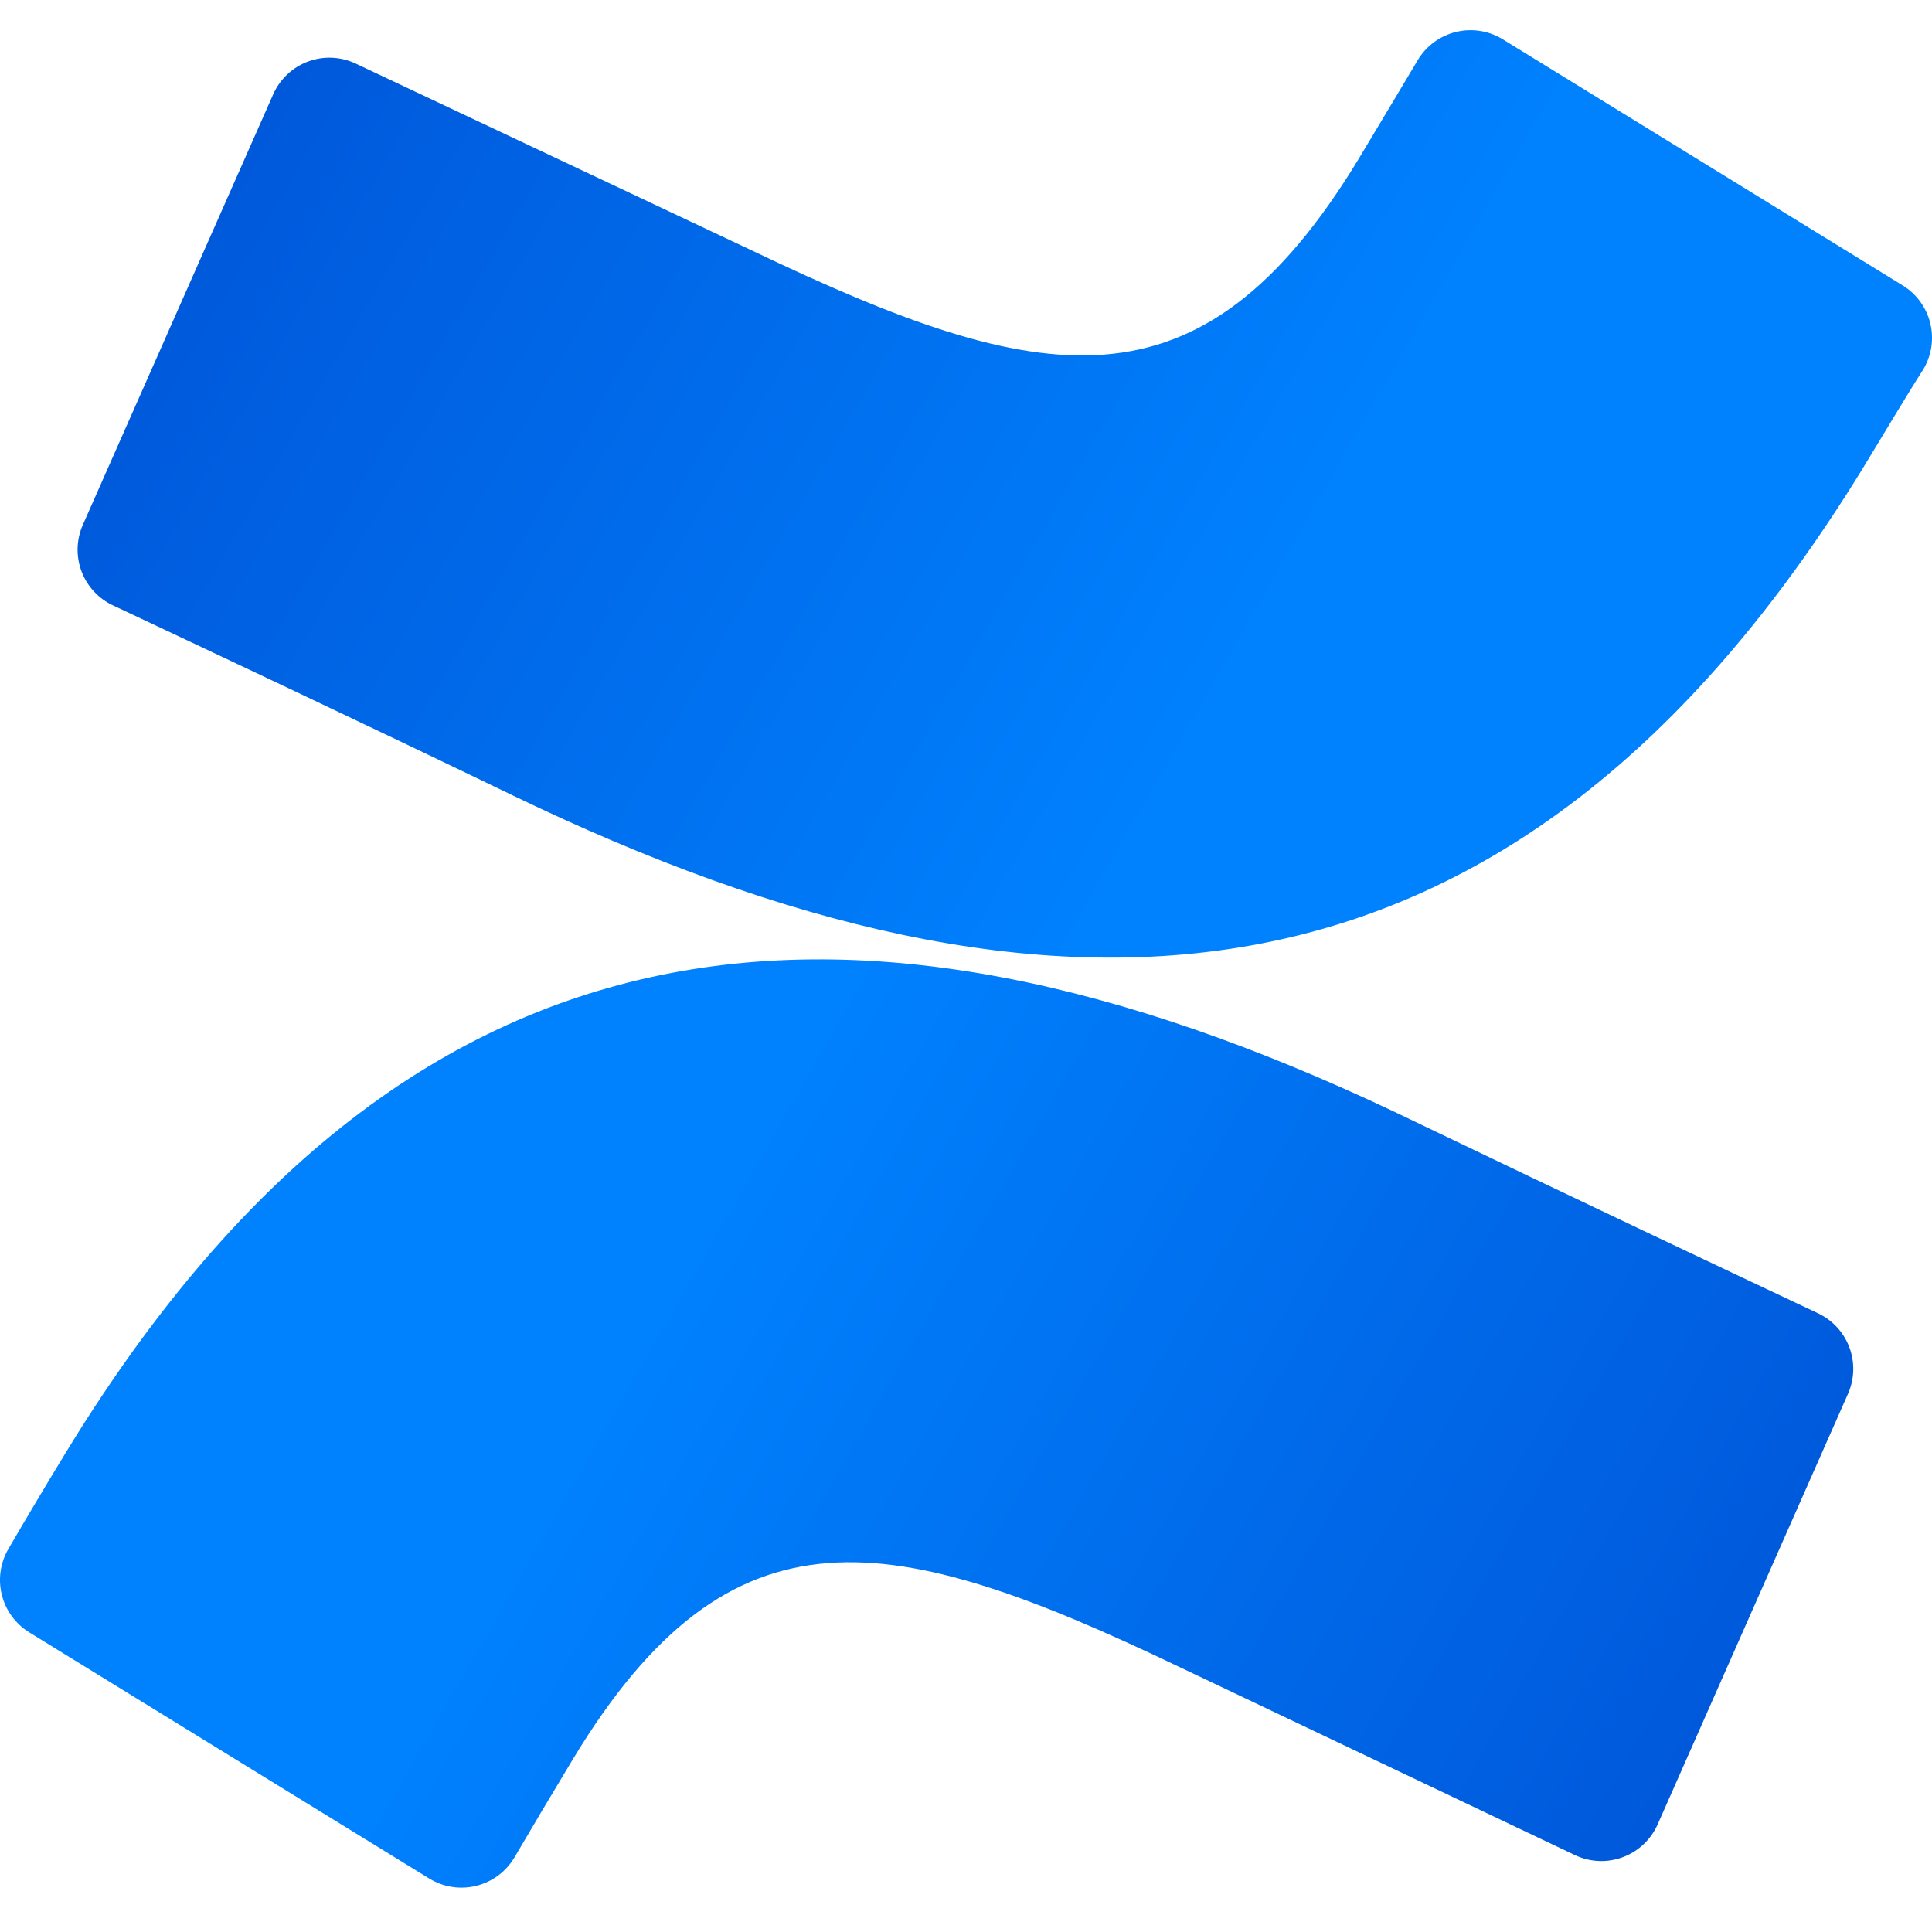 <?xml version="1.0" encoding="UTF-8"?> <svg xmlns="http://www.w3.org/2000/svg" width="64" height="64" viewBox="0 0 64 64" fill="none"><path d="M2.272 47.968C1.609 49.048 0.865 50.302 0.284 51.301C0.012 51.76 -0.069 52.308 0.059 52.826C0.187 53.345 0.513 53.792 0.967 54.073L14.216 62.227C14.447 62.369 14.703 62.464 14.97 62.506C15.237 62.548 15.511 62.536 15.773 62.472C16.036 62.407 16.283 62.291 16.501 62.13C16.718 61.969 16.901 61.766 17.04 61.533C17.559 60.647 18.242 59.495 18.986 58.262C24.235 49.599 29.525 50.659 39.034 55.204L52.171 61.452C52.417 61.569 52.684 61.636 52.957 61.648C53.229 61.66 53.502 61.617 53.757 61.522C54.013 61.427 54.247 61.282 54.445 61.094C54.644 60.907 54.803 60.682 54.913 60.433L61.221 46.164C61.435 45.674 61.449 45.12 61.258 44.62C61.068 44.121 60.688 43.716 60.202 43.494C57.43 42.189 51.916 39.58 46.953 37.195C29.056 28.491 13.88 29.062 2.272 47.968Z" fill="url(#paint0_linear_153_71)"></path><path d="M61.681 15.558C62.343 14.477 63.087 13.214 63.719 12.225C63.99 11.764 64.069 11.216 63.94 10.697C63.81 10.179 63.482 9.732 63.026 9.453L49.777 1.299C49.547 1.159 49.291 1.065 49.025 1.024C48.759 0.983 48.487 0.995 48.226 1.059C47.964 1.124 47.718 1.239 47.501 1.399C47.285 1.56 47.102 1.761 46.964 1.992C46.434 2.879 45.751 4.031 45.007 5.264C39.758 13.927 34.479 12.867 24.959 8.322L11.781 2.105C11.536 1.989 11.269 1.924 10.998 1.912C10.726 1.901 10.456 1.944 10.201 2.039C9.947 2.134 9.714 2.279 9.516 2.465C9.318 2.652 9.16 2.875 9.05 3.124L2.741 17.392C2.527 17.882 2.514 18.436 2.704 18.936C2.895 19.435 3.274 19.84 3.76 20.062C6.532 21.367 12.056 23.966 17.01 26.361C34.896 34.994 50.072 34.423 61.681 15.558Z" fill="url(#paint1_linear_153_71)"></path><defs><linearGradient id="paint0_linear_153_71" x1="60.824" y1="66.405" x2="20.739" y2="43.361" gradientUnits="userSpaceOnUse"><stop stop-color="#0050D3"></stop><stop offset="0.94" stop-color="#007FFC"></stop><stop offset="1" stop-color="#0082FF"></stop></linearGradient><linearGradient id="paint1_linear_153_71" x1="3.128" y1="-2.91" x2="43.213" y2="20.124" gradientUnits="userSpaceOnUse"><stop stop-color="#0050D3"></stop><stop offset="0.94" stop-color="#007FFC"></stop><stop offset="1" stop-color="#0082FF"></stop></linearGradient></defs></svg> 